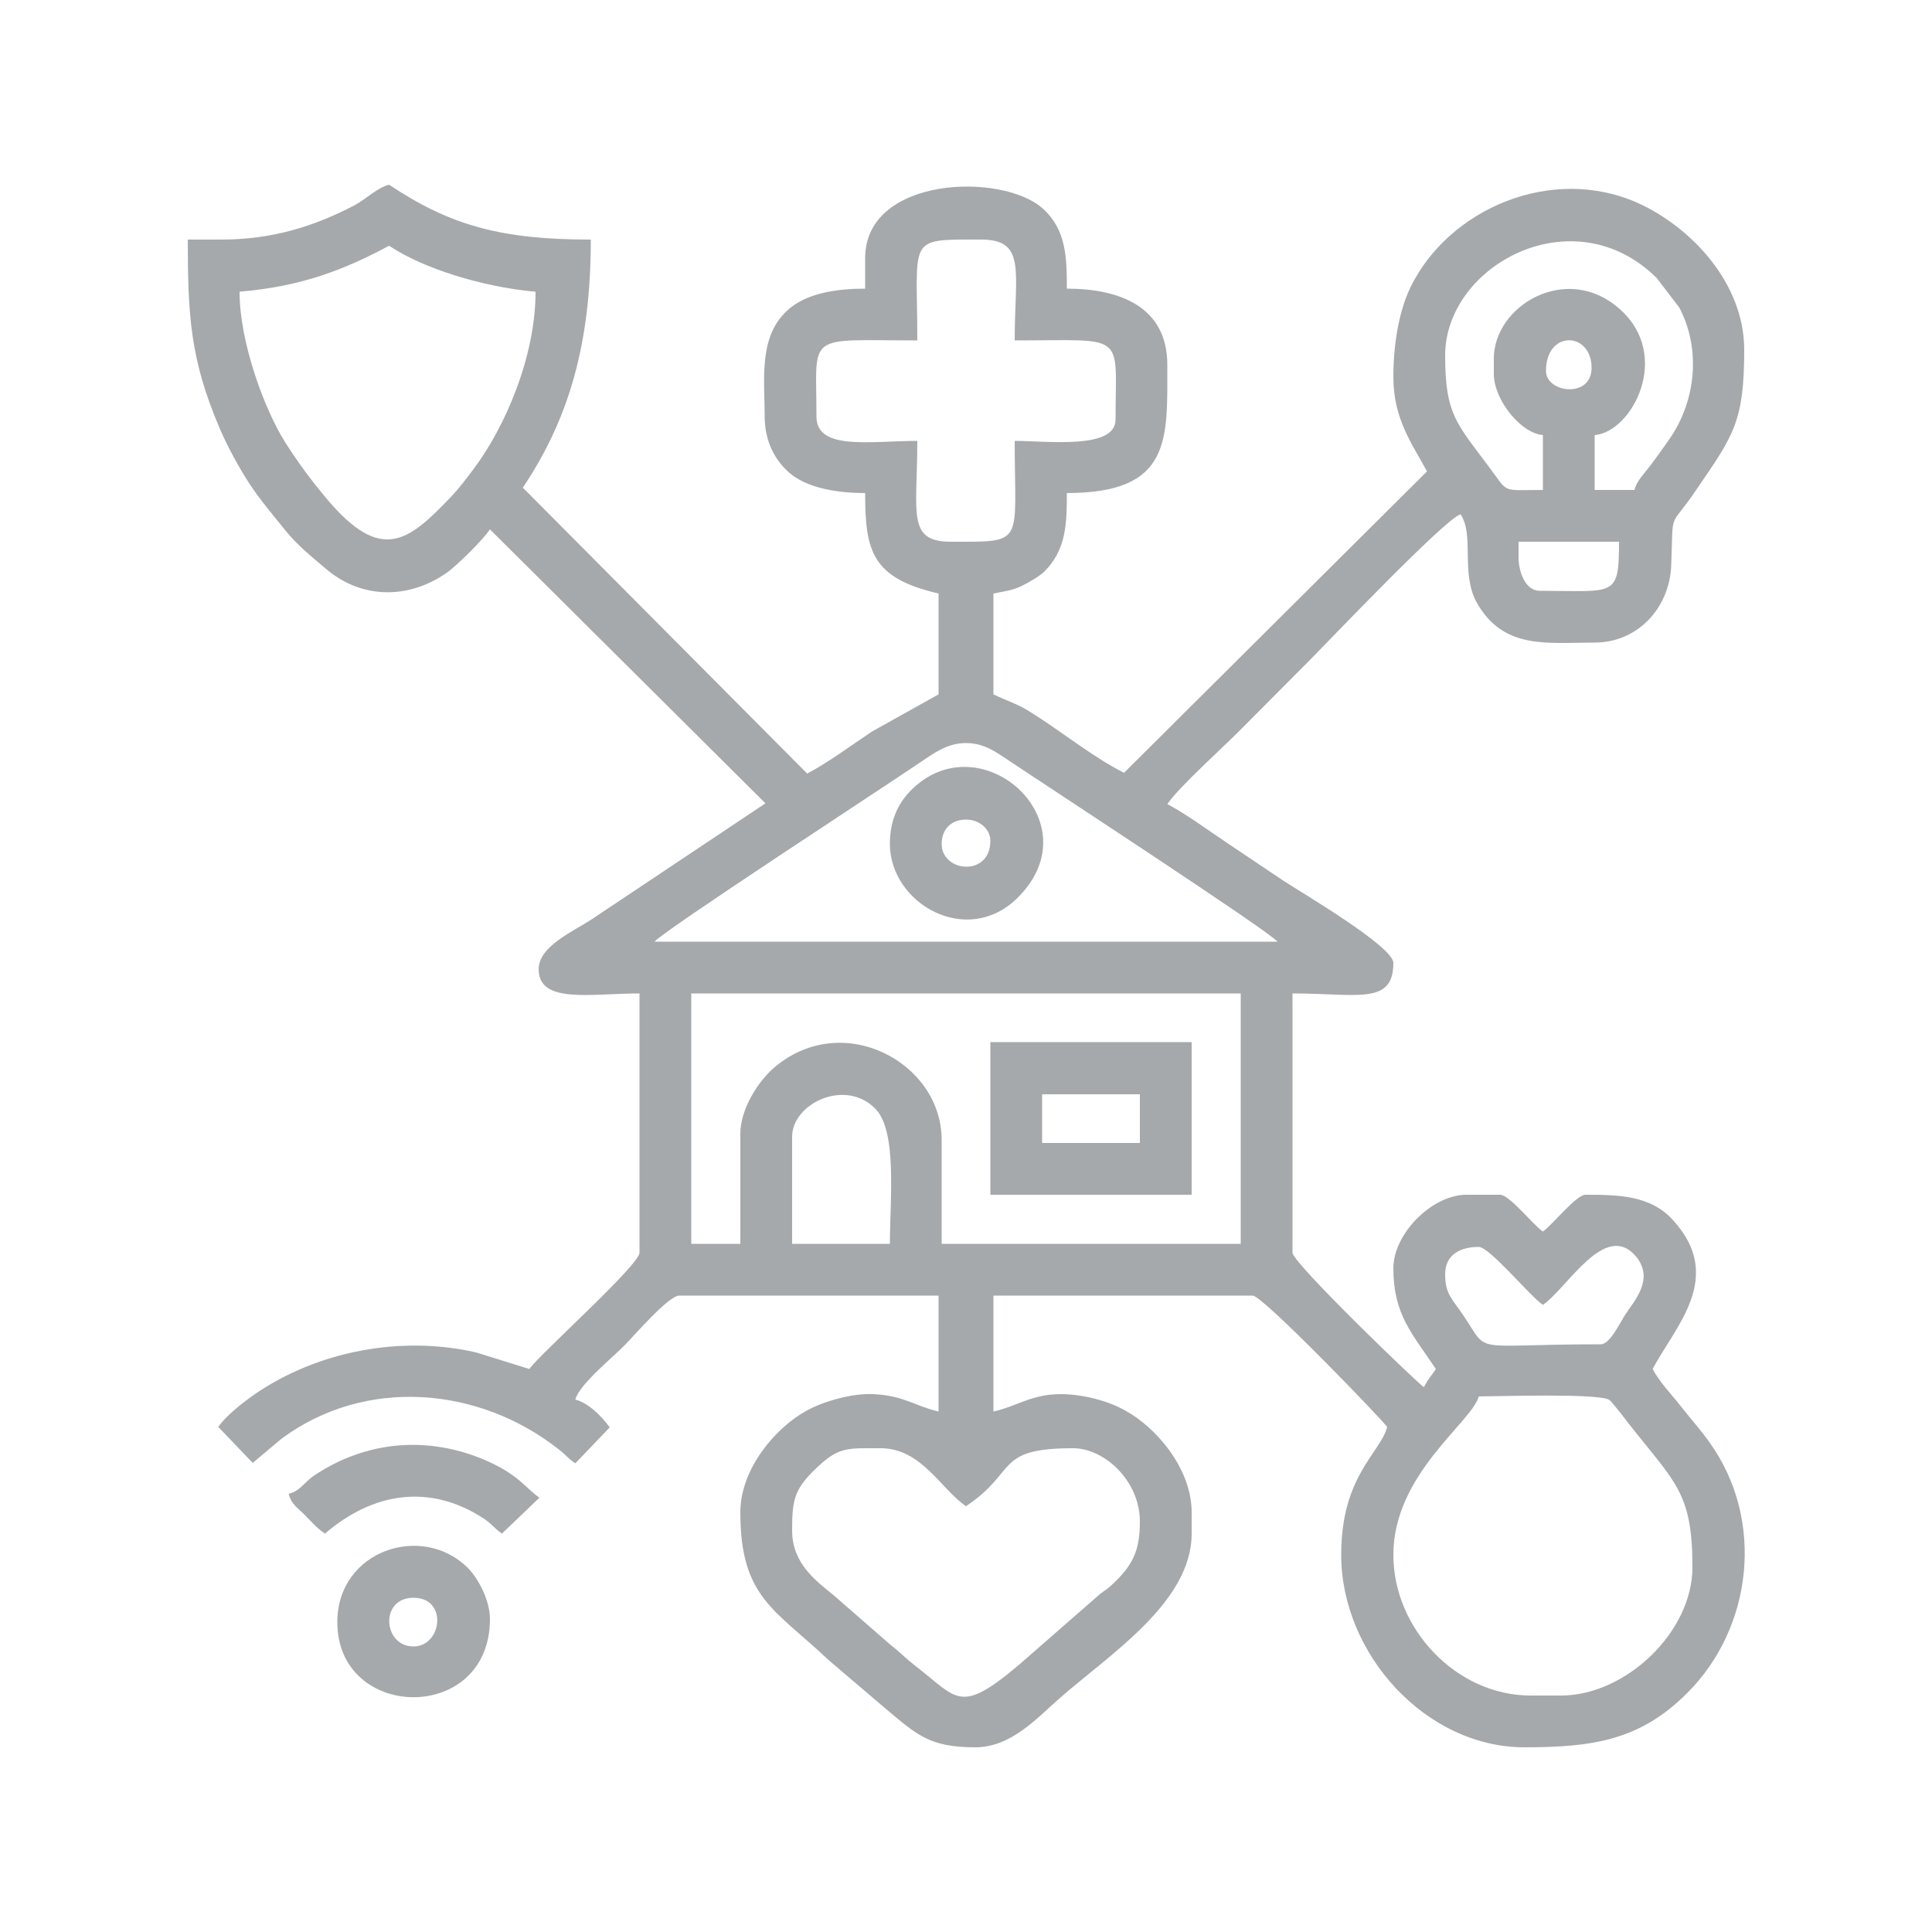 <?xml version="1.0" encoding="UTF-8"?>
<!DOCTYPE svg PUBLIC "-//W3C//DTD SVG 1.1//EN" "http://www.w3.org/Graphics/SVG/1.1/DTD/svg11.dtd">
<!-- Creator: CorelDRAW -->
<svg xmlns="http://www.w3.org/2000/svg" xml:space="preserve" width="50px" height="50px" version="1.1" shape-rendering="geometricPrecision" text-rendering="geometricPrecision" image-rendering="optimizeQuality" fill-rule="evenodd" clip-rule="evenodd"
viewBox="0 0 50 50"
 xmlns:xlink="http://www.w3.org/1999/xlink"
 xmlns:xodm="http://www.corel.com/coreldraw/odm/2003">
 <g id="Layer_x0020_1">
  <rect fill="none" width="50" height="50"/>
  <g id="_2703165531152">
   <path fill="#A6A9AB" d="M36.06 40.24c0,-2.09 2.03,-3.43 2.21,-4.1 0.44,0 3.11,-0.09 3.38,0.09 0.08,0.06 0.43,0.52 0.53,0.65 1.18,1.5 1.62,1.75 1.62,3.68 0,1.68 -1.73,3.32 -3.4,3.32l-0.79 0c-1.92,0 -3.55,-1.73 -3.55,-3.64zm-15.56 -0.63c0,-0.75 0.05,-1.04 0.53,-1.52 0.66,-0.66 0.85,-0.61 1.76,-0.61 1.06,0 1.56,1.06 2.21,1.5 1.35,-0.9 0.73,-1.5 2.77,-1.5 0.81,0 1.73,0.84 1.73,1.9 0,0.76 -0.19,1.14 -0.73,1.64 -0.14,0.13 -0.17,0.13 -0.31,0.24l-2.06 1.8c-1.59,1.35 -1.61,0.89 -2.74,0.03 -0.23,-0.18 -0.34,-0.31 -0.6,-0.51l-1.48 -1.29c-0.42,-0.35 -1.08,-0.8 -1.08,-1.68zm20.93 -4.82c-3.41,0 -2.87,0.28 -3.54,-0.72 -0.3,-0.45 -0.49,-0.57 -0.49,-1.09 0,-0.51 0.39,-0.71 0.87,-0.71 0.28,0 1.33,1.28 1.66,1.5 0.64,-0.44 1.62,-2.21 2.42,-1.24 0.47,0.59 -0.07,1.15 -0.28,1.48 -0.13,0.19 -0.4,0.78 -0.64,0.78zm-20.93 -5.37c0,-0.86 1.37,-1.52 2.15,-0.73 0.58,0.58 0.38,2.38 0.38,3.5l-2.53 0 0 -2.77zm-1.34 -0.08l0 2.85 -1.27 0 0 -6.48 14.22 0 0 6.48 -7.74 0 0 -2.69c0,-2.02 -2.6,-3.4 -4.37,-1.84 -0.37,0.33 -0.84,1.03 -0.84,1.68zm5.84 -10.11c0.49,0 0.81,0.26 1.12,0.46 0.89,0.6 6.76,4.43 6.94,4.68l-16.12 0c0.18,-0.25 6.01,-4.05 6.89,-4.65 0.32,-0.21 0.67,-0.49 1.17,-0.49zm14.3 -4.81l0 -0.4 2.6 0c0,1.46 -0.11,1.27 -2.05,1.27 -0.37,0 -0.55,-0.48 -0.55,-0.87zm-18.17 -3.64c0,-2.2 -0.31,-1.97 2.61,-1.97 0,-2.7 -0.29,-2.61 1.65,-2.61 1.18,0 0.87,0.83 0.87,2.61 2.93,0 2.61,-0.24 2.61,2.05 0,0.78 -1.76,0.55 -2.61,0.55 0,2.7 0.29,2.61 -1.65,2.61 -1.15,0 -0.87,-0.74 -0.87,-2.61 -1.21,0 -2.61,0.26 -2.61,-0.63zm18.88 -1.18c0,-1.07 1.18,-1.02 1.18,-0.08 0,0.8 -1.18,0.65 -1.18,0.08zm-33.81 -2.05c1.63,-0.14 2.73,-0.58 3.87,-1.19 0.88,0.59 2.43,1.07 3.79,1.19 0,1.67 -0.78,3.5 -1.62,4.61 -0.18,0.24 -0.37,0.49 -0.57,0.7 -1.1,1.15 -1.8,1.74 -3.23,0.03 -0.41,-0.49 -0.72,-0.91 -1.07,-1.46 -0.52,-0.83 -1.17,-2.56 -1.17,-3.88zm32.46 1.73l0 0.4c0,0.66 0.69,1.53 1.27,1.58l0 1.42c-1.1,0 -0.87,0.1 -1.39,-0.59 -0.84,-1.13 -1.14,-1.36 -1.14,-2.89 0,-2.34 3.33,-4.14 5.48,-2l0.58 0.76c0.56,1.06 0.44,2.41 -0.26,3.41 -0.17,0.24 -0.28,0.4 -0.46,0.64 -0.16,0.22 -0.38,0.42 -0.44,0.67l-1.03 0 0 -1.42c0.97,-0.08 2.01,-2.06 0.65,-3.26 -1.36,-1.22 -3.26,-0.1 -3.26,1.28zm-32.93 -3.08l-0.87 0c0,1.96 0.06,3.11 0.84,4.92 0.21,0.48 0.48,0.97 0.75,1.39 0.29,0.44 0.6,0.8 0.93,1.21 0.32,0.4 0.69,0.69 1.09,1.03 0.93,0.77 2.14,0.75 3.11,0.06 0.26,-0.19 0.92,-0.84 1.1,-1.11l7.13 7.09 -4.48 2.99c-0.46,0.31 -1.39,0.7 -1.39,1.3 0,0.91 1.34,0.63 2.61,0.63l0 6.71c0,0.32 -2.6,2.64 -2.85,3.01l-1.38 -0.43c-1.97,-0.45 -4.11,-0.02 -5.71,1.07 -0.3,0.21 -0.77,0.57 -0.96,0.86l0.89 0.93 0.75 -0.63c2.18,-1.61 5.12,-1.34 7.17,0.28 0.2,0.15 0.24,0.24 0.43,0.36l0.89 -0.93c-0.21,-0.29 -0.55,-0.63 -0.89,-0.72 0.1,-0.39 0.97,-1.09 1.28,-1.41 0.23,-0.23 1.13,-1.28 1.41,-1.28l6.71 0 0 3c-0.61,-0.14 -0.89,-0.41 -1.68,-0.45 -0.57,-0.03 -1.33,0.2 -1.74,0.43 -0.77,0.42 -1.71,1.48 -1.71,2.63 0,2.21 0.9,2.51 2.27,3.81l1.49 1.27c0.81,0.68 1.14,1 2.32,1 0.92,0 1.58,-0.74 2.15,-1.24 1.27,-1.13 3.45,-2.49 3.45,-4.29l0 -0.55c0,-1.15 -0.94,-2.21 -1.71,-2.63 -0.43,-0.25 -1.1,-0.43 -1.68,-0.43 -0.75,0 -1.12,0.31 -1.74,0.45l0 -3 6.71 0c0.26,0 3.38,3.24 3.48,3.4 -0.18,0.68 -1.19,1.26 -1.19,3.31 0,2.56 2.19,4.98 4.74,4.98 1.77,0 2.99,-0.18 4.21,-1.4 1.7,-1.69 2.02,-4.48 0.59,-6.48 -0.24,-0.34 -0.47,-0.59 -0.73,-0.92 -0.27,-0.35 -0.55,-0.62 -0.75,-0.99 0.58,-1.1 1.88,-2.37 0.53,-3.85 -0.58,-0.65 -1.43,-0.66 -2.27,-0.66 -0.24,0 -0.86,0.79 -1.1,0.95 -0.25,-0.16 -0.86,-0.95 -1.11,-0.95l-0.87 0c-0.89,0 -1.89,1.01 -1.89,1.9 0,1.2 0.48,1.68 1.1,2.61 -0.13,0.2 -0.18,0.22 -0.31,0.47 -0.17,-0.11 -3.4,-3.22 -3.4,-3.48l0 -6.71c1.68,0 2.61,0.31 2.61,-0.79 0,-0.43 -2.43,-1.85 -2.85,-2.13 -0.49,-0.33 -0.95,-0.64 -1.46,-0.98 -0.51,-0.34 -1.03,-0.73 -1.54,-1 0.3,-0.44 1.39,-1.42 1.84,-1.87 0.65,-0.65 1.24,-1.25 1.89,-1.9 0.35,-0.35 3.47,-3.63 3.86,-3.73 0.36,0.54 0,1.51 0.41,2.27 0.69,1.24 1.82,1.05 3.06,1.05 1.11,0 1.93,-0.89 1.98,-1.98 0.06,-1.53 -0.07,-0.91 0.64,-1.96 0.97,-1.42 1.25,-1.76 1.25,-3.64 0,-1.74 -1.4,-3.19 -2.76,-3.8 -2.22,-0.99 -4.89,0.15 -5.88,2.19 -0.31,0.65 -0.44,1.51 -0.44,2.32 0,1.09 0.49,1.73 0.87,2.44l-7.84 7.8c-0.8,-0.4 -1.63,-1.08 -2.42,-1.57 -0.34,-0.22 -0.61,-0.29 -0.96,-0.46l0 -2.61c0.29,-0.06 0.47,-0.07 0.74,-0.2 0.18,-0.09 0.46,-0.25 0.58,-0.37 0.57,-0.57 0.58,-1.26 0.58,-2.03 2.72,0 2.6,-1.39 2.6,-3.32 0,-1.5 -1.23,-1.97 -2.6,-1.97 0,-0.79 -0.01,-1.52 -0.62,-2.07 -1.05,-0.95 -4.6,-0.84 -4.6,1.28l0 0.79c-0.72,0 -1.46,0.11 -1.94,0.5 -0.84,0.68 -0.66,1.84 -0.66,2.81 0,0.57 0.21,1.07 0.62,1.44 0.46,0.41 1.25,0.54 1.98,0.54 0,1.5 0.17,2.2 1.9,2.6l0 2.61 -1.72 0.96c-0.54,0.36 -1.13,0.8 -1.68,1.09l-7.36 -7.4c1.21,-1.8 1.76,-3.76 1.76,-6.42 -2.29,0 -3.62,-0.35 -5.22,-1.42 -0.31,0.08 -0.58,0.36 -0.89,0.53 -1.05,0.55 -2.14,0.89 -3.45,0.89z"/>
   <path fill="#A6A9AB" d="M26.97 28.32l2.53 0 0 1.26 -2.53 0 0 -1.26zm-1.34 2.6l5.21 0 0 -3.95 -5.21 0 0 3.95z"/>
   <path fill="#A6A9AB" d="M10.7 42.61c-0.79,0 -0.88,-1.26 0,-1.26 0.9,0 0.74,1.26 0,1.26zm-1.97 -0.63c0,2.57 3.95,2.64 3.95,-0.08 0,-0.49 -0.31,-1.06 -0.57,-1.32 -1.18,-1.18 -3.38,-0.46 -3.38,1.4z"/>
   <path fill="#A6A9AB" d="M24.37 21.84c0,-0.38 0.25,-0.63 0.63,-0.63 0.34,0 0.63,0.24 0.63,0.55 0,0.94 -1.26,0.82 -1.26,0.08zm-1.34 0c0,1.54 1.99,2.69 3.3,1.4 2.01,-1.98 -0.99,-4.62 -2.78,-2.76 -0.31,0.32 -0.52,0.76 -0.52,1.36z"/>
   <path fill="#A6A9AB" d="M7.47 38.66c0.07,0.27 0.22,0.35 0.41,0.54 0.19,0.19 0.32,0.35 0.53,0.49 1.23,-1.06 2.7,-1.31 4.11,-0.39 0.21,0.14 0.27,0.25 0.47,0.39l0.97 -0.93c-0.36,-0.25 -0.52,-0.57 -1.31,-0.93 -1.52,-0.69 -3.17,-0.56 -4.54,0.37 -0.24,0.17 -0.35,0.39 -0.64,0.46z"/>
  </g>
 </g>
</svg>
